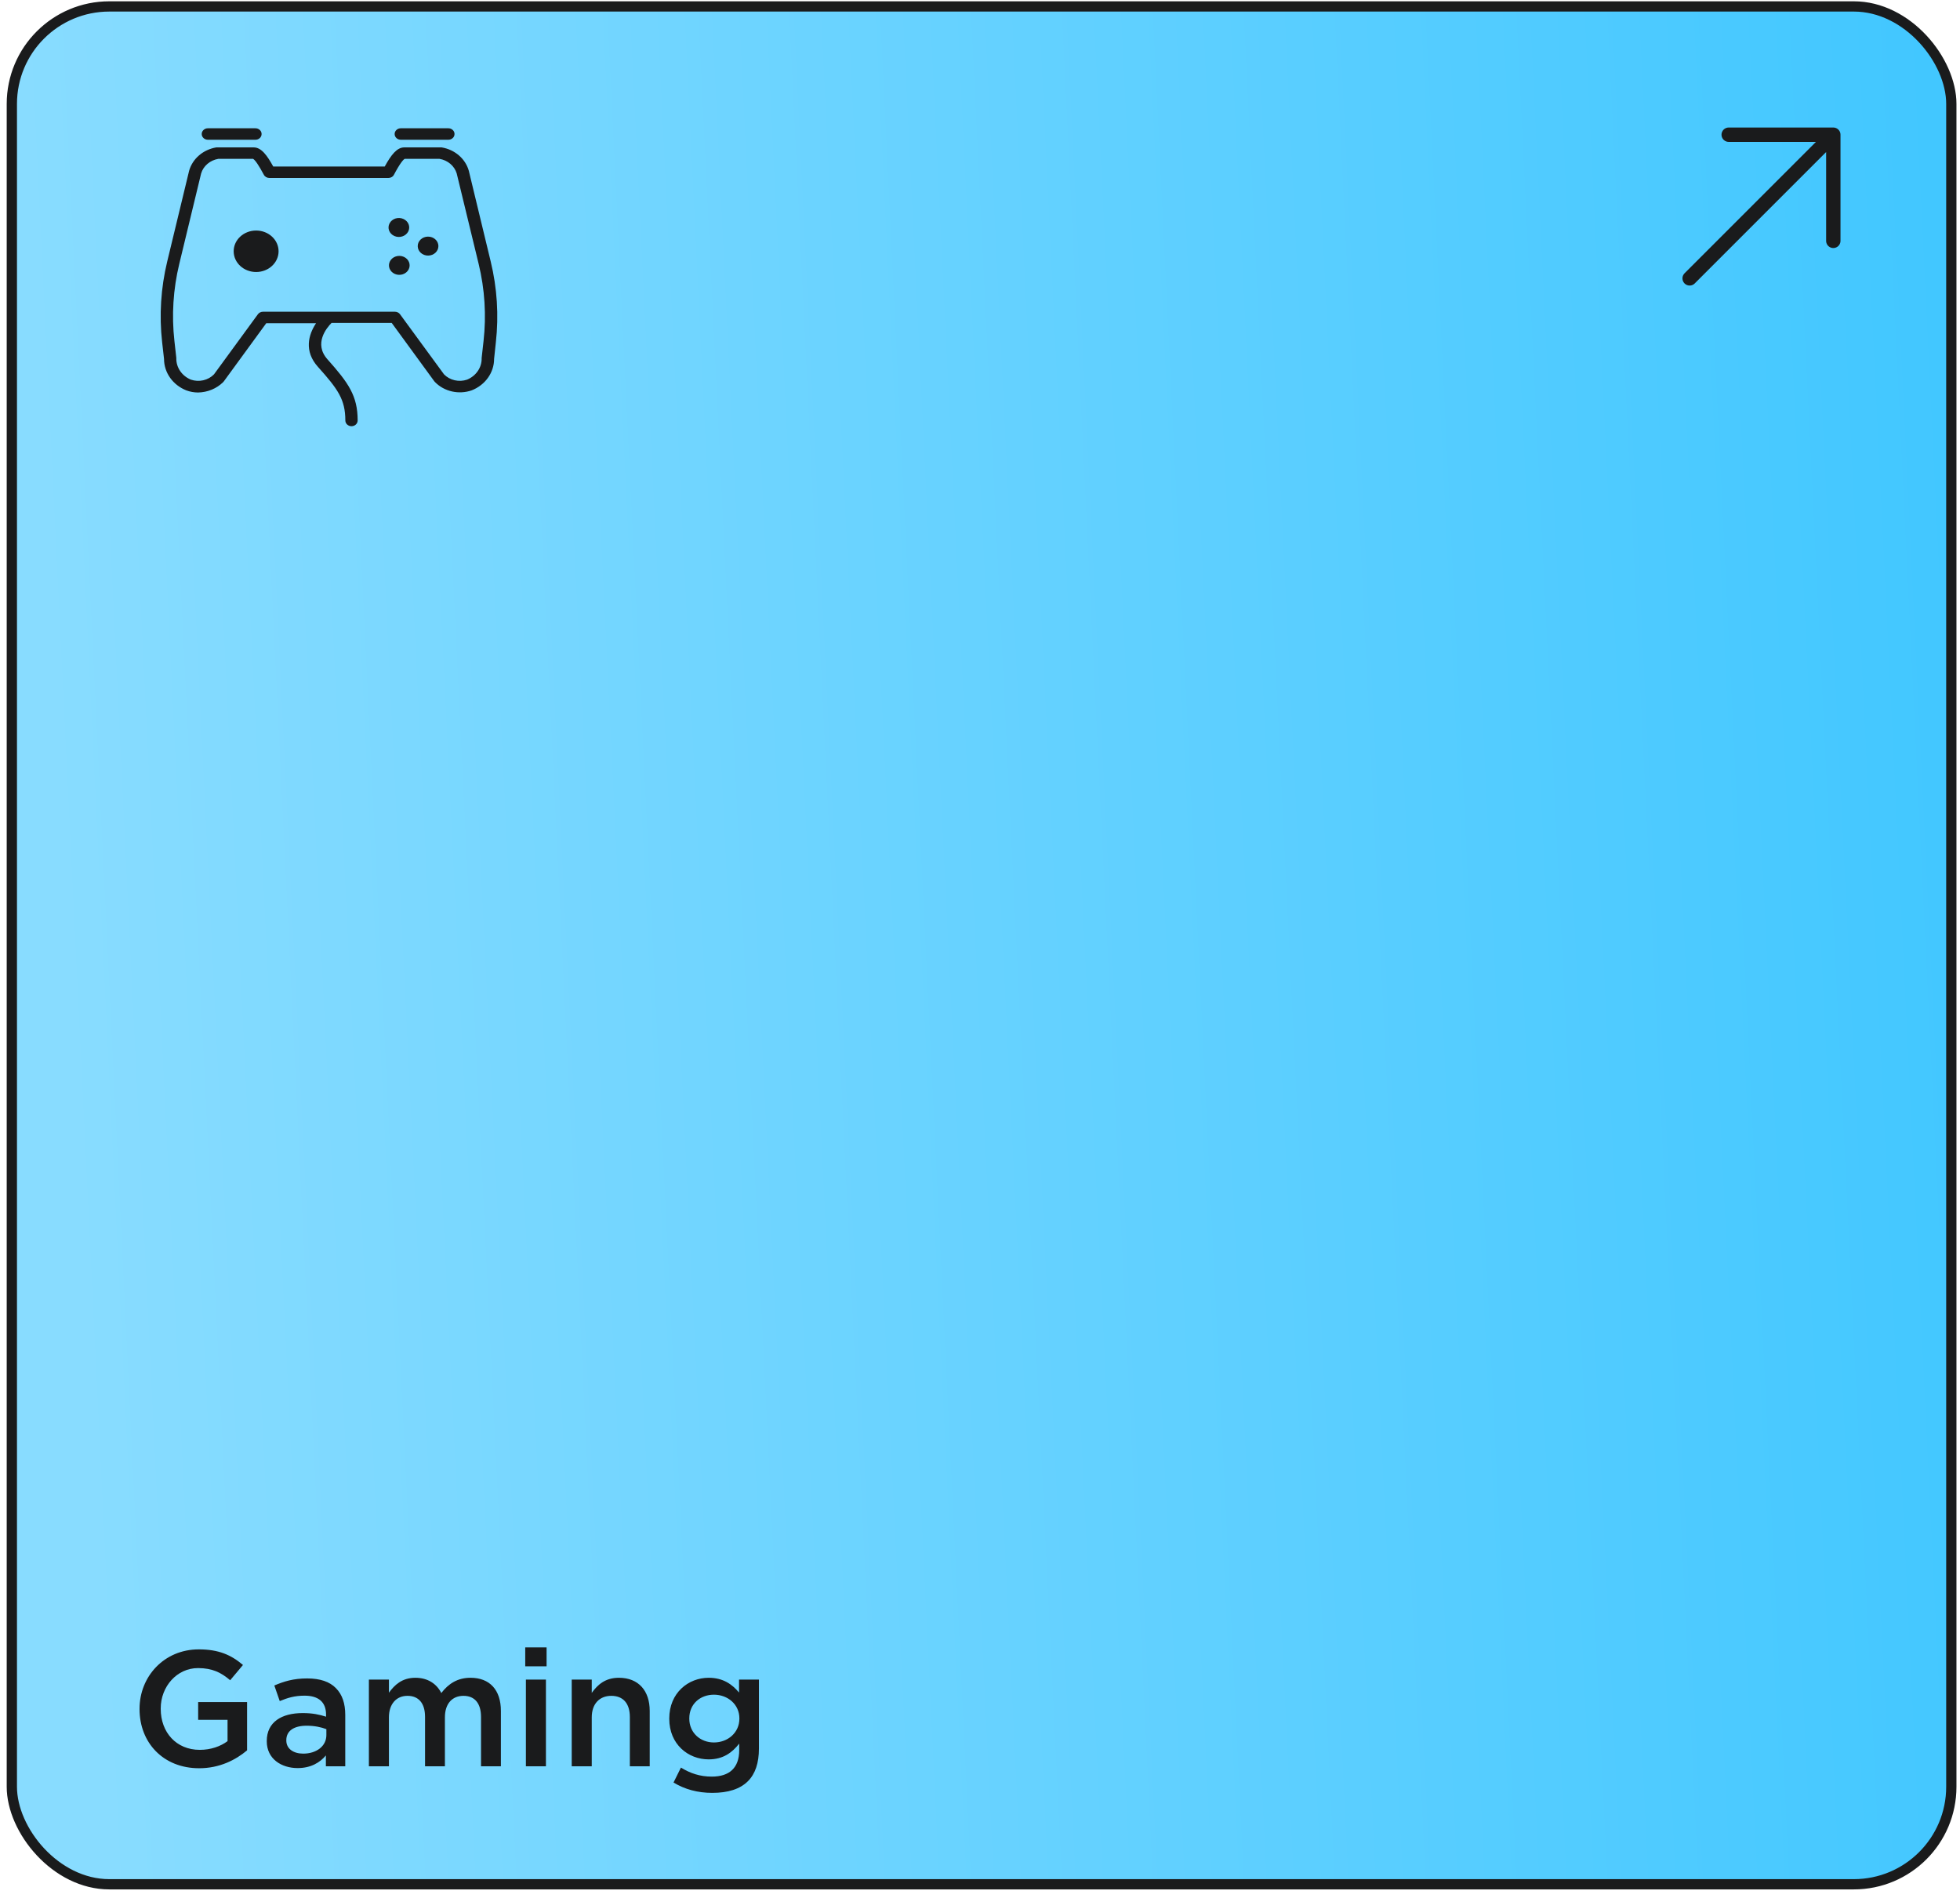 <?xml version="1.0" encoding="UTF-8"?> <svg xmlns="http://www.w3.org/2000/svg" width="191" height="185" viewBox="0 0 191 185" fill="none"> <g clip-path="url(#clip0_715_5643)"> <rect x="1.154" y="0.627" width="189" height="183" rx="9.5" fill="url(#paint0_linear_715_5643)" stroke="#1A1B1C"></rect> <path d="M19.406 172.319C15.902 172.319 13.598 169.823 13.598 166.559V166.527C13.598 163.391 15.982 160.735 19.374 160.735C21.31 160.735 22.526 161.279 23.678 162.255L22.43 163.743C21.566 163.007 20.702 162.559 19.294 162.559C17.246 162.559 15.662 164.351 15.662 166.495V166.527C15.662 168.831 17.182 170.527 19.47 170.527C20.542 170.527 21.486 170.191 22.174 169.679V167.599H19.31V165.871H24.078V170.575C22.958 171.519 21.39 172.319 19.406 172.319ZM29.005 172.303C27.421 172.303 25.997 171.407 25.997 169.695V169.663C25.997 167.823 27.437 166.943 29.501 166.943C30.461 166.943 31.117 167.087 31.773 167.295V167.087C31.773 165.871 31.037 165.247 29.677 165.247C28.717 165.247 28.029 165.455 27.261 165.775L26.733 164.255C27.677 163.855 28.589 163.567 29.933 163.567C31.197 163.567 32.125 163.887 32.733 164.511C33.357 165.135 33.645 166.015 33.645 167.119V172.127H31.757V171.071C31.181 171.759 30.301 172.303 29.005 172.303ZM29.549 170.895C30.829 170.895 31.805 170.175 31.805 169.087V168.511C31.309 168.319 30.653 168.175 29.885 168.175C28.621 168.175 27.901 168.687 27.901 169.583V169.615C27.901 170.431 28.605 170.895 29.549 170.895ZM35.948 172.127V163.679H37.9V164.959C38.444 164.207 39.18 163.503 40.476 163.503C41.692 163.503 42.556 164.095 43.004 164.991C43.692 164.095 44.572 163.503 45.852 163.503C47.708 163.503 48.812 164.671 48.812 166.735V172.127H46.876V167.327C46.876 165.983 46.252 165.263 45.164 165.263C44.092 165.263 43.356 165.999 43.356 167.359V172.127H41.42V167.311C41.42 165.983 40.796 165.263 39.708 165.263C38.62 165.263 37.9 166.063 37.9 167.359V172.127H35.948ZM51.184 162.383V160.543H53.264V162.383H51.184ZM51.248 172.127V163.679H53.2V172.127H51.248ZM55.714 172.127V163.679H57.666V164.975C58.226 164.191 58.978 163.503 60.306 163.503C62.226 163.503 63.314 164.767 63.314 166.735V172.127H61.378V167.327C61.378 165.999 60.722 165.263 59.57 165.263C58.434 165.263 57.666 166.031 57.666 167.359V172.127H55.714ZM69.412 174.719C68.004 174.719 66.74 174.383 65.635 173.711L66.356 172.255C67.267 172.815 68.212 173.135 69.364 173.135C71.091 173.135 72.035 172.271 72.035 170.559V169.919C71.332 170.815 70.451 171.455 69.059 171.455C67.059 171.455 65.219 169.983 65.219 167.503V167.471C65.219 164.975 67.076 163.503 69.059 163.503C70.484 163.503 71.364 164.159 72.019 164.943V163.679H73.956V170.399C73.956 171.807 73.603 172.863 72.883 173.583C72.115 174.351 70.948 174.719 69.412 174.719ZM69.572 169.807C70.915 169.807 72.052 168.863 72.052 167.487V167.455C72.052 166.095 70.915 165.151 69.572 165.151C68.228 165.151 67.171 166.063 67.171 167.455V167.487C67.171 168.863 68.243 169.807 69.572 169.807Z" fill="#1A1B1C"></path> <path d="M168.46 13.127H178.654M178.654 13.127V23.471M178.654 13.127L164.654 27.127" stroke="#1A1B1C" stroke-width="1.4" stroke-linecap="round" stroke-linejoin="round"></path> </g> <ellipse cx="24.959" cy="24.487" rx="2.188" ry="2.021" fill="#1A1B1C"></ellipse> <path d="M47.817 25.477L45.689 16.658C45.53 16.079 45.196 15.555 44.726 15.148C44.255 14.741 43.669 14.469 43.037 14.364C42.996 14.36 42.955 14.36 42.913 14.364H39.397C38.689 14.364 38.129 15.068 37.493 16.226H26.625C26.049 15.183 25.485 14.364 24.721 14.364H21.205C21.164 14.36 21.122 14.36 21.081 14.364C20.451 14.468 19.867 14.738 19.397 15.142C18.927 15.546 18.591 16.067 18.429 16.643L16.297 25.477C15.673 28.061 15.505 30.722 15.801 33.357L15.985 34.984C15.986 35.637 16.192 36.275 16.579 36.819C16.966 37.363 17.516 37.79 18.161 38.045C18.524 38.179 18.911 38.249 19.301 38.25C19.759 38.241 20.211 38.148 20.63 37.975C21.049 37.803 21.427 37.554 21.741 37.245C21.768 37.219 21.792 37.192 21.813 37.163L25.949 31.495H30.801C30.057 32.612 29.601 34.224 30.993 35.762C32.925 37.919 33.653 38.928 33.653 40.976C33.653 41.124 33.717 41.266 33.829 41.371C33.942 41.476 34.094 41.535 34.253 41.535C34.412 41.535 34.565 41.476 34.678 41.371C34.79 41.266 34.853 41.124 34.853 40.976C34.853 38.567 33.957 37.315 31.913 35.018C30.545 33.491 31.837 31.942 32.313 31.465H38.169L42.321 37.155C42.343 37.185 42.367 37.212 42.393 37.237C42.836 37.689 43.413 38.007 44.051 38.149C44.69 38.292 45.359 38.253 45.973 38.038C46.618 37.782 47.169 37.356 47.555 36.812C47.942 36.267 48.149 35.629 48.149 34.977L48.321 33.357C48.615 30.722 48.445 28.06 47.817 25.477ZM47.121 33.234L46.937 34.88C46.937 34.88 46.937 34.906 46.937 34.917C46.946 35.355 46.816 35.785 46.564 36.154C46.313 36.523 45.95 36.816 45.521 36.995C45.134 37.128 44.712 37.15 44.311 37.058C43.91 36.967 43.547 36.766 43.269 36.481L38.981 30.623C38.926 30.548 38.853 30.486 38.766 30.443C38.68 30.4 38.583 30.378 38.485 30.378H25.629C25.531 30.378 25.435 30.4 25.349 30.443C25.262 30.486 25.188 30.548 25.133 30.623L20.853 36.481C20.575 36.766 20.212 36.968 19.81 37.059C19.408 37.151 18.985 37.129 18.597 36.995C18.168 36.816 17.805 36.523 17.553 36.152C17.302 35.782 17.172 35.351 17.181 34.913C17.181 34.913 17.181 34.887 17.181 34.876L16.997 33.23C16.715 30.72 16.875 28.184 17.469 25.722L19.601 16.896C19.71 16.539 19.923 16.217 20.218 15.967C20.513 15.717 20.877 15.549 21.269 15.481H24.665C24.873 15.601 25.225 16.122 25.713 17.034C25.763 17.127 25.84 17.205 25.934 17.26C26.029 17.314 26.138 17.343 26.249 17.343H37.849C37.962 17.344 38.072 17.314 38.167 17.259C38.263 17.204 38.34 17.125 38.389 17.03C39.021 15.835 39.321 15.541 39.437 15.481H42.833C43.227 15.548 43.592 15.717 43.888 15.968C44.183 16.219 44.397 16.542 44.505 16.9L46.645 25.722C47.242 28.186 47.403 30.723 47.121 33.234Z" fill="#1A1B1C"></path> <path d="M39.057 13.619H43.693C43.852 13.619 44.005 13.56 44.117 13.455C44.23 13.35 44.293 13.208 44.293 13.06C44.293 12.912 44.23 12.769 44.117 12.665C44.005 12.56 43.852 12.501 43.693 12.501H39.057C38.898 12.501 38.745 12.56 38.633 12.665C38.52 12.769 38.457 12.912 38.457 13.06C38.457 13.208 38.52 13.35 38.633 13.455C38.745 13.56 38.898 13.619 39.057 13.619Z" fill="#1A1B1C"></path> <path d="M20.257 13.619H24.893C25.052 13.619 25.205 13.56 25.317 13.455C25.43 13.35 25.493 13.208 25.493 13.06C25.493 12.912 25.43 12.769 25.317 12.665C25.205 12.56 25.052 12.501 24.893 12.501H20.257C20.098 12.501 19.945 12.56 19.833 12.665C19.72 12.769 19.657 12.912 19.657 13.06C19.657 13.208 19.72 13.35 19.833 13.455C19.945 13.56 20.098 13.619 20.257 13.619V13.619Z" fill="#1A1B1C"></path> <path d="M38.433 23C38.934 23.221 39.536 23.028 39.778 22.568C40.019 22.108 39.808 21.556 39.307 21.335C38.805 21.114 38.203 21.307 37.962 21.767C37.72 22.227 37.931 22.779 38.433 23Z" fill="#1A1B1C"></path> <path d="M38.474 26.693C38.975 26.914 39.578 26.721 39.819 26.261C40.06 25.801 39.849 25.249 39.348 25.028C38.846 24.807 38.244 25 38.002 25.46C37.761 25.92 37.972 26.472 38.474 26.693Z" fill="#1A1B1C"></path> <path d="M40.707 23.994C40.713 24.504 41.169 24.913 41.725 24.907C42.282 24.901 42.728 24.483 42.722 23.973C42.716 23.463 42.26 23.054 41.703 23.059C41.147 23.065 40.7 23.483 40.707 23.994Z" fill="#1A1B1C"></path> <defs> <linearGradient id="paint0_linear_715_5643" x1="188.55" y1="19.84" x2="2.951" y2="28.882" gradientUnits="userSpaceOnUse"> <stop stop-color="#42C7FF"></stop> <stop offset="1" stop-color="#88DCFF"></stop> </linearGradient> <clipPath id="clip0_715_5643"> <rect x="0.654" y="0.127" width="190" height="184" rx="10" fill="white"></rect> </clipPath> </defs> </svg> 